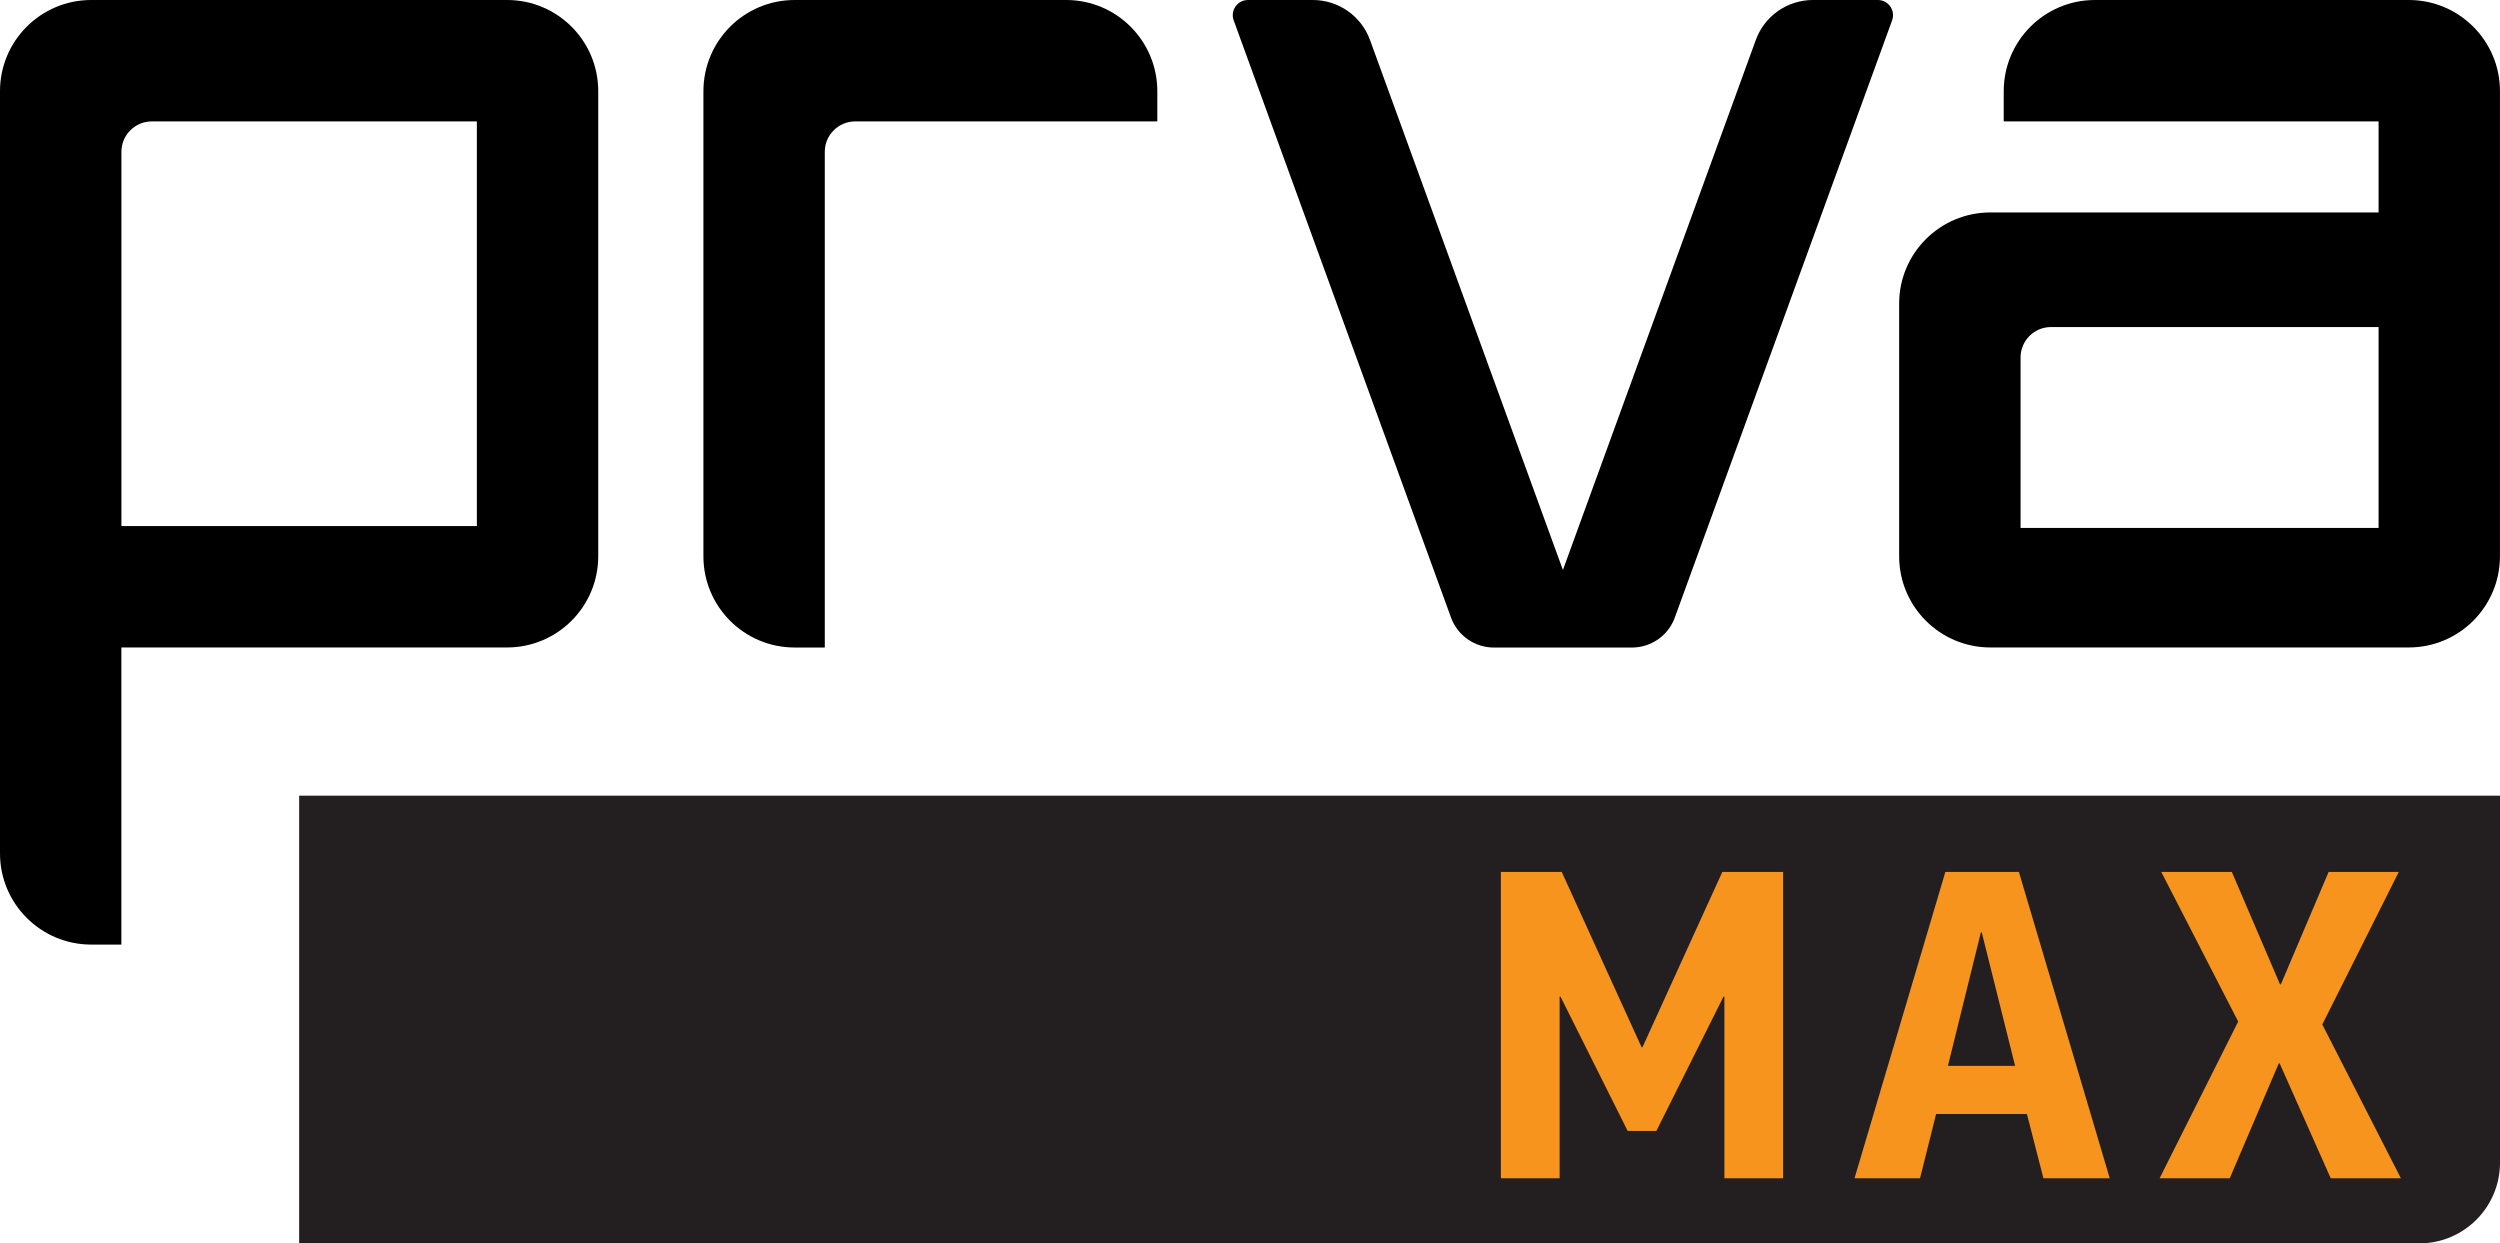 <?xml version="1.0" encoding="UTF-8"?><svg id="Layer_2" xmlns="http://www.w3.org/2000/svg" viewBox="0 0 612.97 304.85"><defs><style>.cls-1{fill:#000;}.cls-1,.cls-2,.cls-3{stroke-width:0px;}.cls-2{fill:#f7941d;}.cls-3{fill:#231f20;}</style></defs><g id="Layer_1-2"><path class="cls-3" d="m73.35,195.09h539.62v90c0,10.91-8.86,19.77-19.77,19.77H73.35v-109.76h0Z"/><path class="cls-1" d="m444.51,0C438.24,0,432.64,3.92,430.5,9.81l-43.38,119.19-3.91,10.75-3.92-10.75-43.38-119.19C333.77,3.92,328.17,0,321.9,0h-15.91C303.4,0,301.6,2.57,302.49,5l53.28,146.41c1.61,4.42,5.81,7.36,10.51,7.36h33.86c4.7,0,8.9-2.94,10.51-7.36L463.92,5C464.81,2.57,463.01,0,460.42,0h-15.91Z"/><path class="cls-1" d="m283.76,22.36c0-12.35-10.01-22.36-22.36-22.36h-66.57c-12.35,0-22.36,10.01-22.36,22.36v114.04c0,12.35,10.01,22.36,22.36,22.36h7.4V37.22c0-4.12,3.34-7.45,7.45-7.45h74.08v-7.4Z"/><path class="cls-1" d="m491.29,22.36v7.4h91.91v22.33h-95.19c-12.35,0-22.36,10.01-22.36,22.36v61.94c0,12.35,10.01,22.36,22.36,22.36h102.59c12.35,0,22.36-10.01,22.36-22.36V22.36C612.97,10.01,602.95,0,590.6,0h-76.95c-12.35,0-22.36,10.01-22.36,22.36Zm91.91,107.08h-87.78v-41.8c0-4.12,3.34-7.45,7.45-7.45h80.33v49.26Z"/><path class="cls-1" d="m0,22.36v186.88c0,12.35,10.01,22.36,22.36,22.36h7.4v-72.85h94.56c12.35,0,22.36-10.01,22.36-22.36V22.36C146.69,10.01,136.68,0,124.33,0H22.36C10.01,0,0,10.01,0,22.36Zm116.92,106.63H29.77V37.22c0-4.12,3.34-7.45,7.45-7.45h79.7v99.23Z"/><path class="cls-2" d="m437.2,213.79v75.1h-14.4v-44.54h-.21l-16.47,32.94h-7.04l-16.47-32.94h-.21v44.54h-14.4v-75.1h14.92l19.58,42.99h.21l19.58-42.99h14.92Z"/><path class="cls-2" d="m470.77,288.89h-16.06l22.27-75.1h18.03l22.27,75.1h-16.26l-4.04-15.75h-22.27l-3.94,15.75Zm6.84-27.56h16.47l-8.18-32.73h-.21l-8.08,32.73Z"/><path class="cls-2" d="m548.77,250.46l-18.85-36.67h17.3l11.81,27.56h.21l11.71-27.56h17.2l-18.75,37.4,19.27,37.71h-17.2l-12.53-28.18h-.21l-12.02,28.18h-17.2l19.27-38.43Z"/></g></svg>
